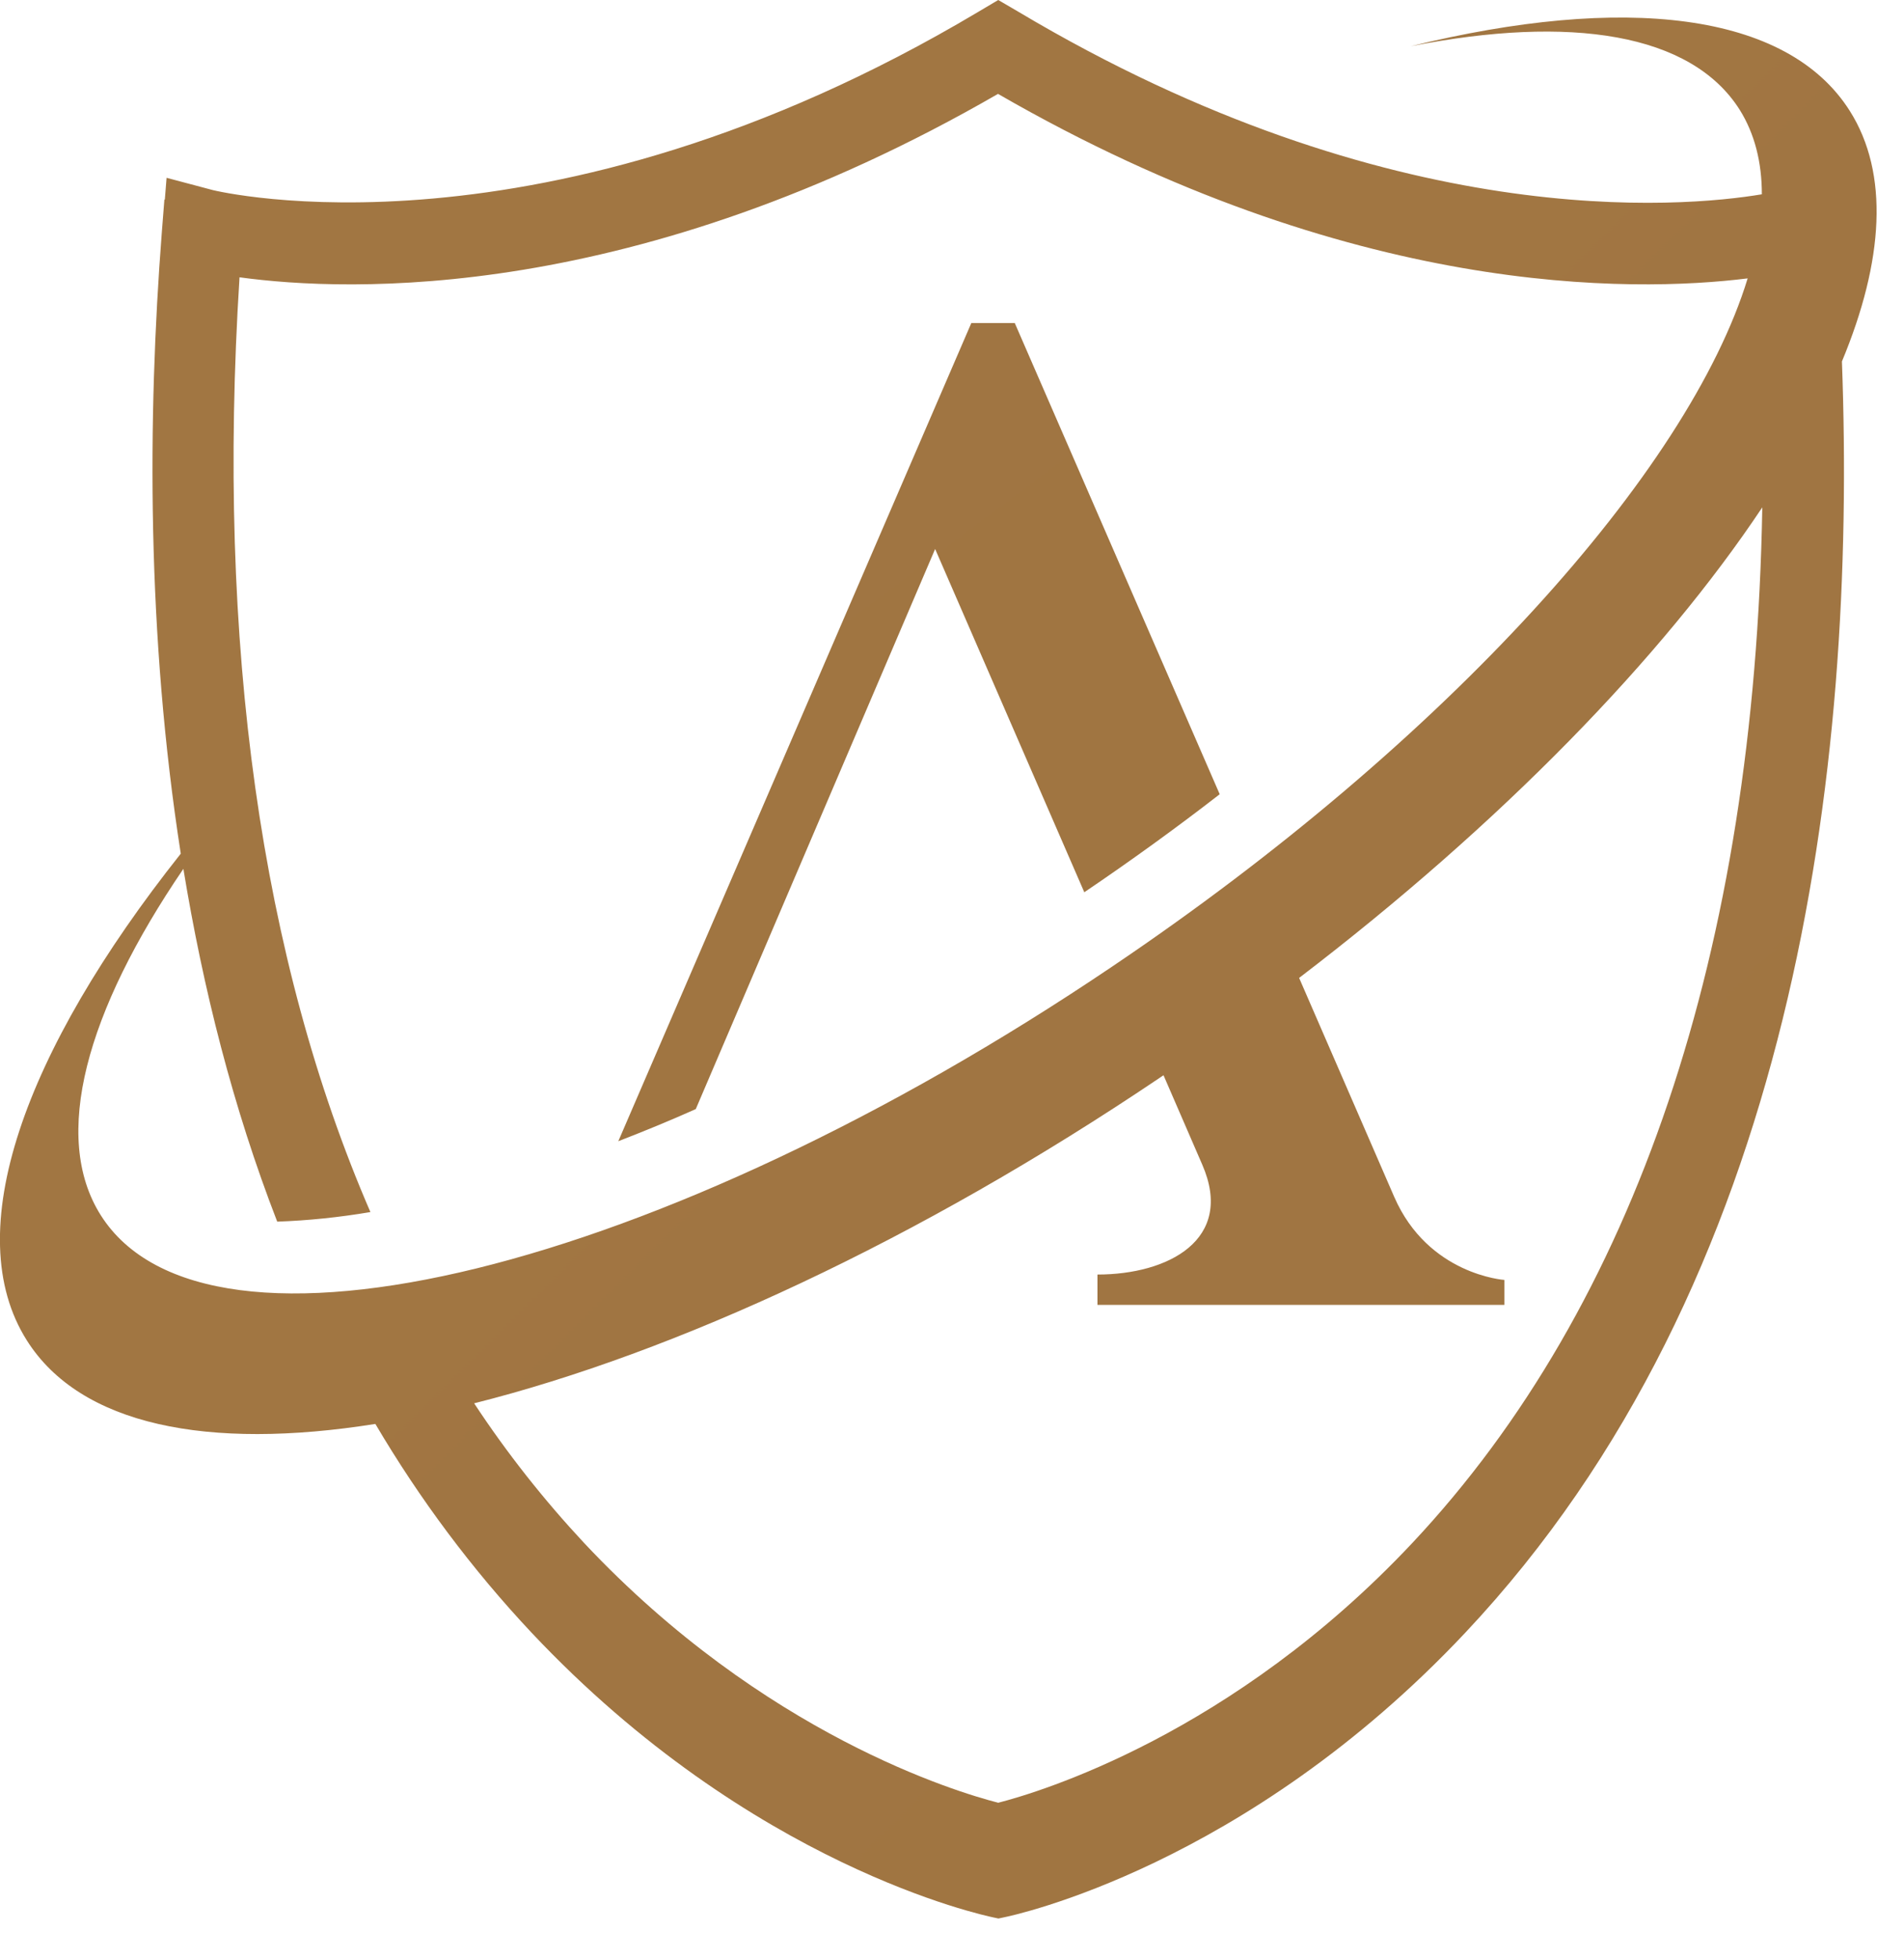 <svg width="35" height="36" viewBox="0 0 35 36" fill="none" xmlns="http://www.w3.org/2000/svg">
<g clip-path="url(#clip0_215_3387)">
<path d="M18.654 5.936H17.855L11.366 20.968C11.833 20.788 12.308 20.593 12.79 20.378L17.19 10.087L19.932 16.394C20.798 15.808 21.629 15.207 22.421 14.593L18.654 5.936Z" fill="url(#paint0_linear_215_3387)"/>
<path d="M34.005 2.04C32.85 0.211 29.839 -0.108 25.934 0.849C28.87 0.271 31.089 0.61 31.979 2.016C32.256 2.458 32.387 2.984 32.387 3.57C30.931 3.813 25.586 4.303 18.725 0.219L18.35 0L17.974 0.223C9.982 4.98 3.976 3.506 3.917 3.494L3.062 3.267L3.03 3.669L3.022 3.665L2.975 4.263C2.71 7.681 2.698 11.677 3.323 15.685C0.435 19.322 -0.76 22.649 0.494 24.629C1.479 26.186 3.814 26.653 6.9 26.163C7.715 27.545 8.676 28.832 9.772 29.999C13.816 34.294 18.081 35.19 18.259 35.23L18.354 35.25L18.448 35.23C18.627 35.194 22.892 34.298 26.935 29.999C32.984 23.573 34.136 14.155 33.859 6.641C34.63 4.789 34.729 3.187 34.005 2.04ZM1.851 22.326C0.941 20.884 1.586 18.581 3.371 15.964C3.731 18.155 4.281 20.346 5.096 22.446C5.669 22.426 6.243 22.366 6.809 22.27C4.799 17.633 3.976 11.828 4.403 5.095C6.409 5.37 11.683 5.57 18.346 1.725C24.838 5.47 30.009 5.378 32.126 5.115C31.042 8.657 26.611 13.605 20.442 17.761C12.13 23.37 3.802 25.414 1.851 22.326ZM25.962 28.35C22.654 31.872 19.101 32.931 18.35 33.123C17.598 32.931 14.045 31.872 10.737 28.35C9.994 27.553 9.317 26.697 8.716 25.784C12.407 24.856 16.874 22.8 21.329 19.796L21.388 19.756L22.1 21.398C22.702 22.78 21.471 23.418 20.174 23.418V23.975H27.655V23.517C27.655 23.517 26.255 23.426 25.629 21.991L23.881 17.968C27.596 15.131 30.555 12.083 32.395 9.322C32.256 17.458 30.069 23.975 25.962 28.35Z" fill="url(#paint1_linear_215_3387)"/>
</g>
<defs>
<linearGradient id="paint0_linear_215_3387" x1="-1498.61" y1="11.446" x2="-431.767" y2="1442.15" gradientUnits="userSpaceOnUse">
<stop stop-color="#D3AA65"/>
<stop offset="1" stop-color="#6F421F"/>
</linearGradient>
<linearGradient id="paint1_linear_215_3387" x1="-3500.6" y1="-0.001" x2="-26.952" y2="3500.54" gradientUnits="userSpaceOnUse">
<stop stop-color="#D3AA65"/>
<stop offset="1" stop-color="#6F421F"/>
</linearGradient>
<clipPath id="clip0_215_3387">
<rect width="34.5" height="35.25" fill="white"/>
</clipPath>
</defs>
</svg>
